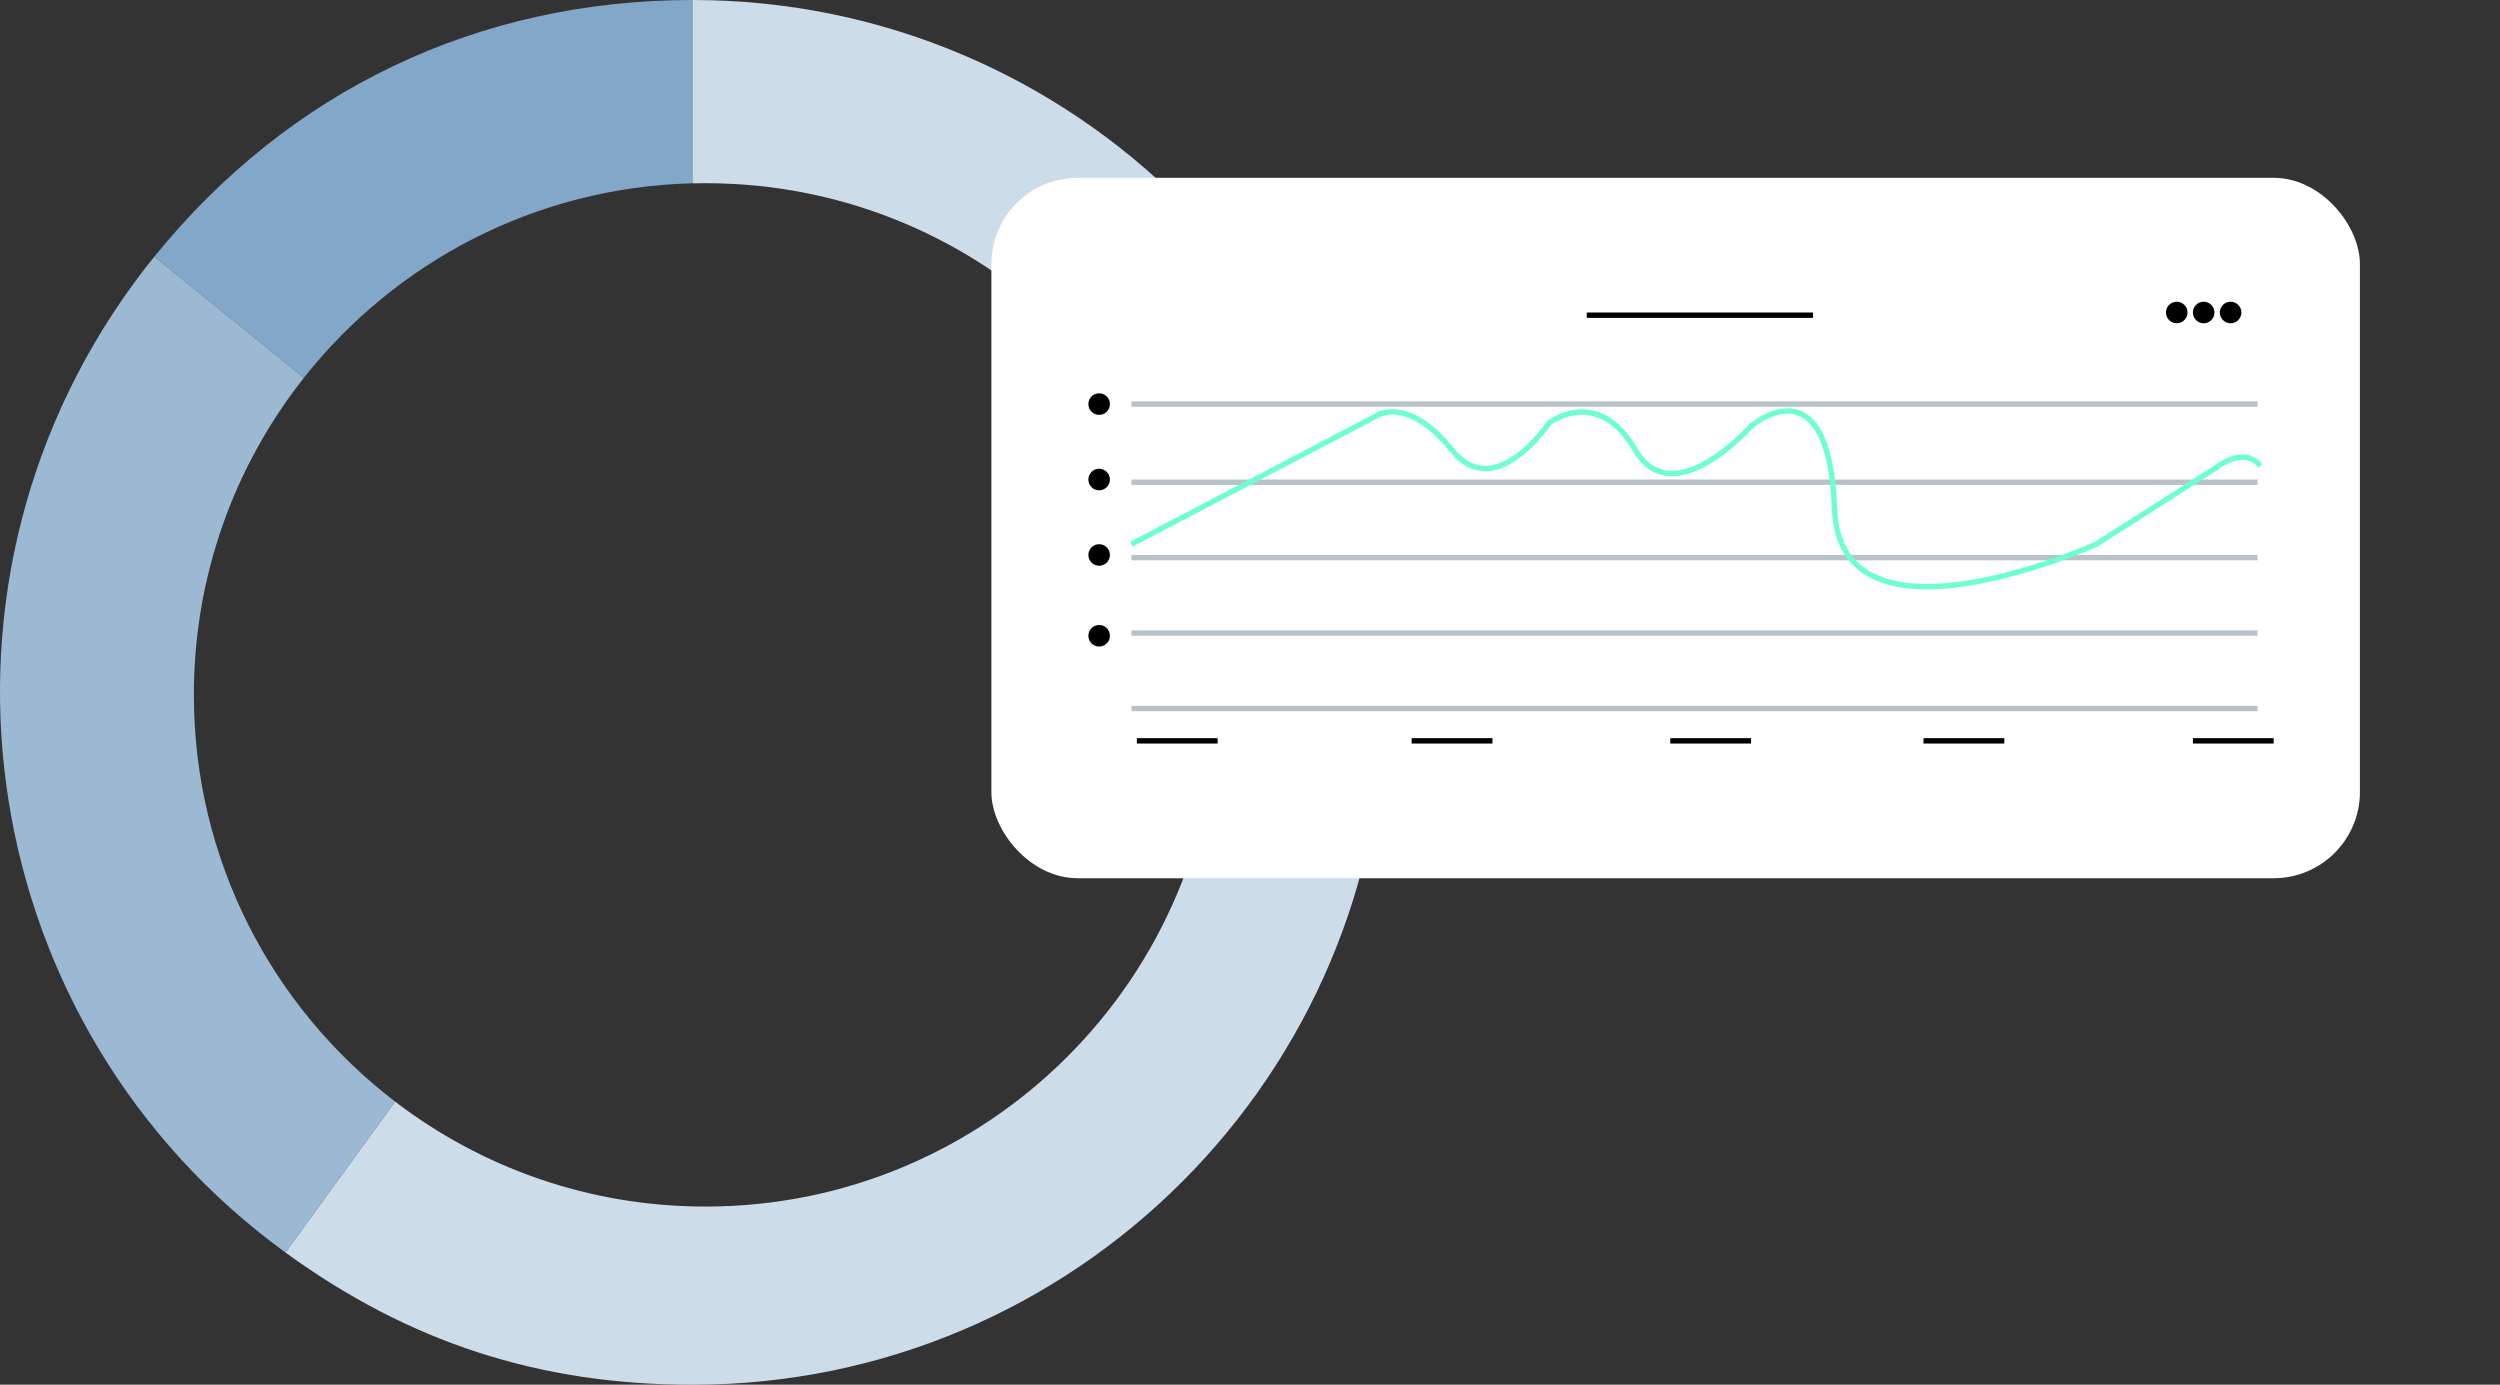 <?xml version="1.0" encoding="UTF-8"?>
<svg id="Layer_1" data-name="Layer 1" xmlns="http://www.w3.org/2000/svg" width="464" height="257" viewBox="0 0 464 257">
  <rect x="0" y="0" width="464" height="257" fill="#333333" stroke="none"/>
  <g>
    <path d="m128.51,34.03V0C88.77,0,53.66,16.75,28.65,47.63l27.76,22.48c16.92-21.41,42.87-35.35,72.1-36.09Z" style="fill: #83a7c9;"/>
    <path d="m35.98,128.96c0-22.23,7.64-42.67,20.43-58.85l-27.76-22.48c-1.79,2.21-2.43,3.04-4.1,5.34C-17.16,110.38-4.44,190.74,52.98,232.46l20.35-28.01c-22.7-17.35-37.35-44.71-37.35-75.49Z" style="fill: #9cb9d4;"/>
    <path d="m128.51,0v34.03c.81-.02,1.62-.03,2.44-.03,52.45,0,94.97,42.52,94.97,94.97s-42.52,94.97-94.97,94.97c-21.67,0-41.64-7.26-57.62-19.48l-20.35,28.01c22.97,16.69,47.14,24.54,75.53,24.54,70.97,0,128.5-57.53,128.5-128.5S199.48,0,128.51,0Z" style="fill: #cddce9;"/>
  </g>
  <rect x="184" y="33" width="254" height="130" rx="16.02" ry="16.02" style="fill: #fff;"/>
  <line x1="294.5" y1="58.5" x2="336.5" y2="58.5" style="fill: none; stroke: #000; stroke-miterlimit: 10;"/>
  <line x1="211" y1="137.5" x2="226" y2="137.5" style="fill: none; stroke: #000; stroke-miterlimit: 10;"/>
  <line x1="262" y1="137.5" x2="277" y2="137.5" style="fill: none; stroke: #000; stroke-miterlimit: 10;"/>
  <line x1="310" y1="137.5" x2="325" y2="137.5" style="fill: none; stroke: #000; stroke-miterlimit: 10;"/>
  <line x1="357" y1="137.5" x2="372" y2="137.5" style="fill: none; stroke: #000; stroke-miterlimit: 10;"/>
  <line x1="407" y1="137.5" x2="422" y2="137.5" style="fill: none; stroke: #000; stroke-miterlimit: 10;"/>
  <circle cx="414" cy="58" r="2"/>
  <circle cx="409" cy="58" r="2"/>
  <circle cx="404" cy="58" r="2"/>
  <circle cx="204" cy="75" r="2"/>
  <circle cx="204" cy="89" r="2"/>
  <circle cx="204" cy="103" r="2"/>
  <circle cx="204" cy="118" r="2"/>
  <line x1="419" y1="75" x2="210" y2="75" style="fill: none; stroke: #b8c2c9; stroke-miterlimit: 10;"/>
  <line x1="419" y1="89.5" x2="210" y2="89.5" style="fill: none; stroke: #b8c2c9; stroke-miterlimit: 10;"/>
  <line x1="419" y1="103.5" x2="210" y2="103.5" style="fill: none; stroke: #b8c2c9; stroke-miterlimit: 10;"/>
  <line x1="419" y1="117.5" x2="210" y2="117.5" style="fill: none; stroke: #b8c2c9; stroke-miterlimit: 10;"/>
  <line x1="419" y1="131.5" x2="210" y2="131.5" style="fill: none; stroke: #b8c2c9; stroke-miterlimit: 10;"/>
  <path d="m210,101l45.81-24s5.69-3.43,13.69,6.54,18-5.04,18-5.04c0,0,9-7,16,5s21.5-4.4,21.5-4.4c0,0,14.5-12.6,15.5,15.4s48.55,6.5,48.55,6.5l21.95-14s5.5-4.5,8.5-.5" style="fill: none; fill-rule: evenodd; stroke: #6effd1; stroke-miterlimit: 10;"/>
</svg>